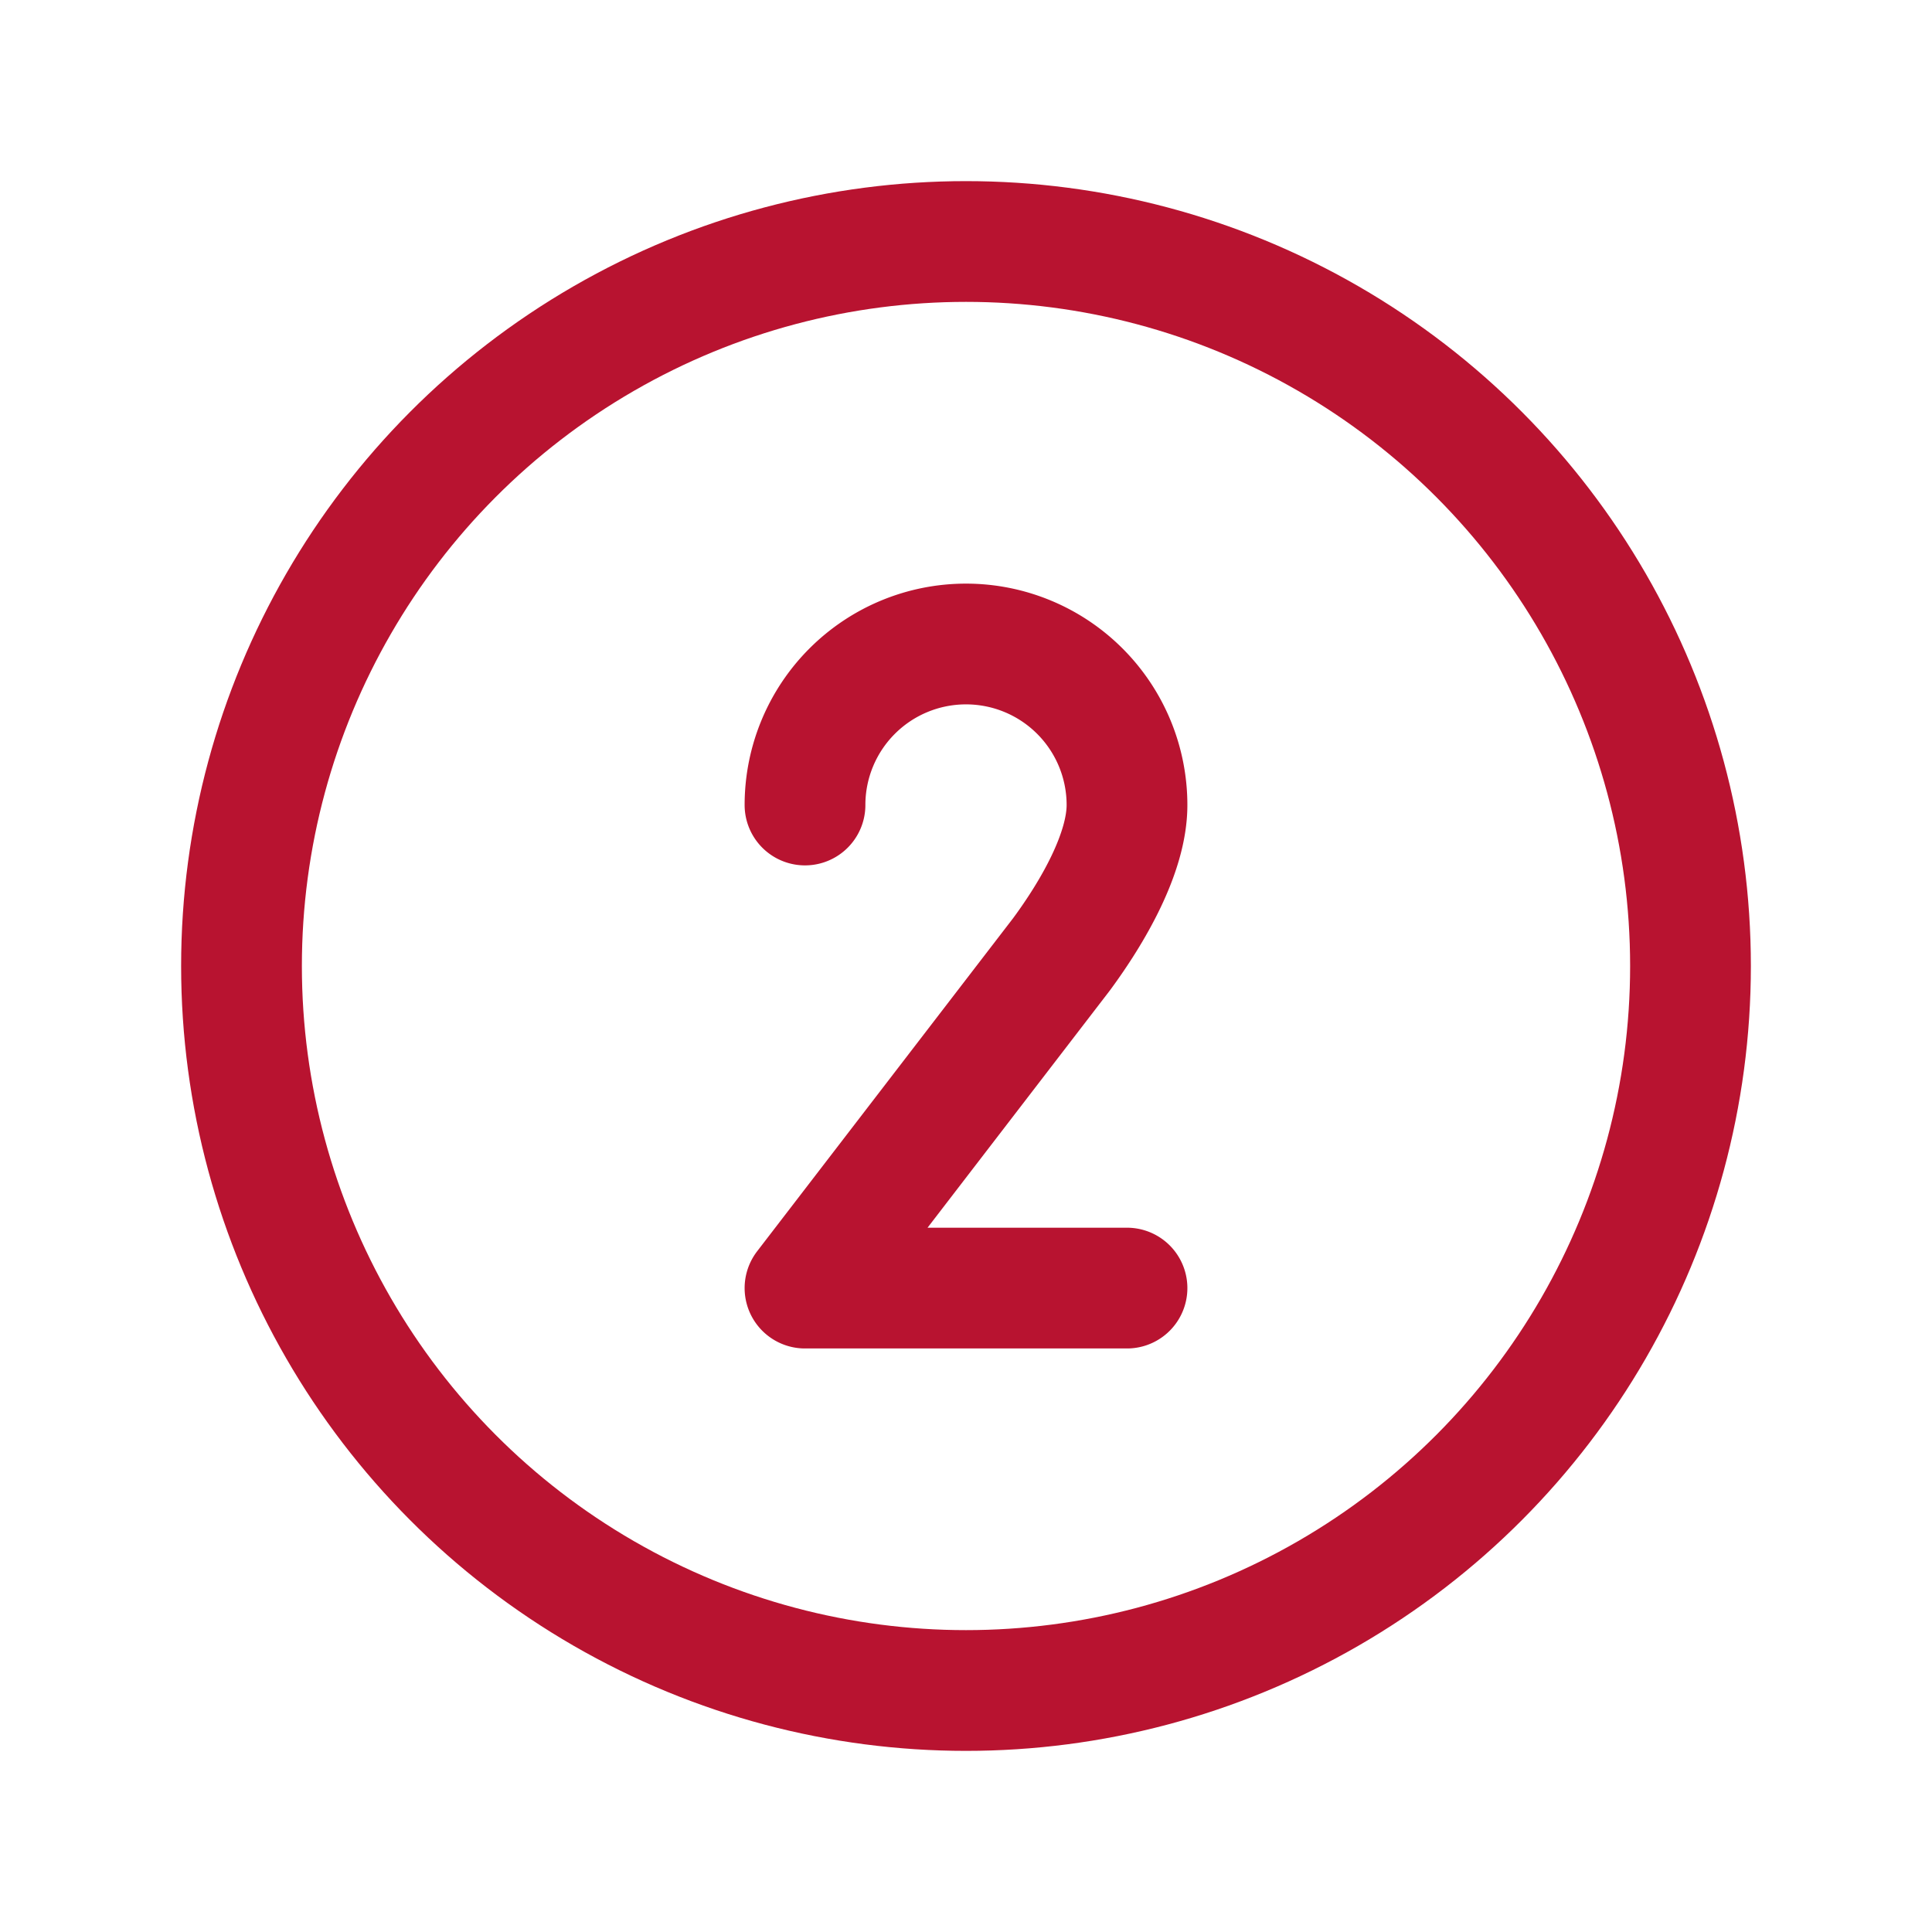<?xml version="1.0" encoding="UTF-8"?> <svg xmlns="http://www.w3.org/2000/svg" class="icon icon-tabler icon-tabler-circle-2" width="44" height="44" viewBox="0 0 24 24" stroke-width="1.5" stroke="#b81330" fill="none" stroke-linecap="round" stroke-linejoin="round"><path stroke="none" d="M0 0h24v24H0z" fill="none"></path><path d="M10 10a2 2 0 1 1 4 0c0 .591 -.417 1.318 -.816 1.858l-3.184 4.143l4 0"></path><circle cx="12" cy="12" r="9"></circle></svg> 